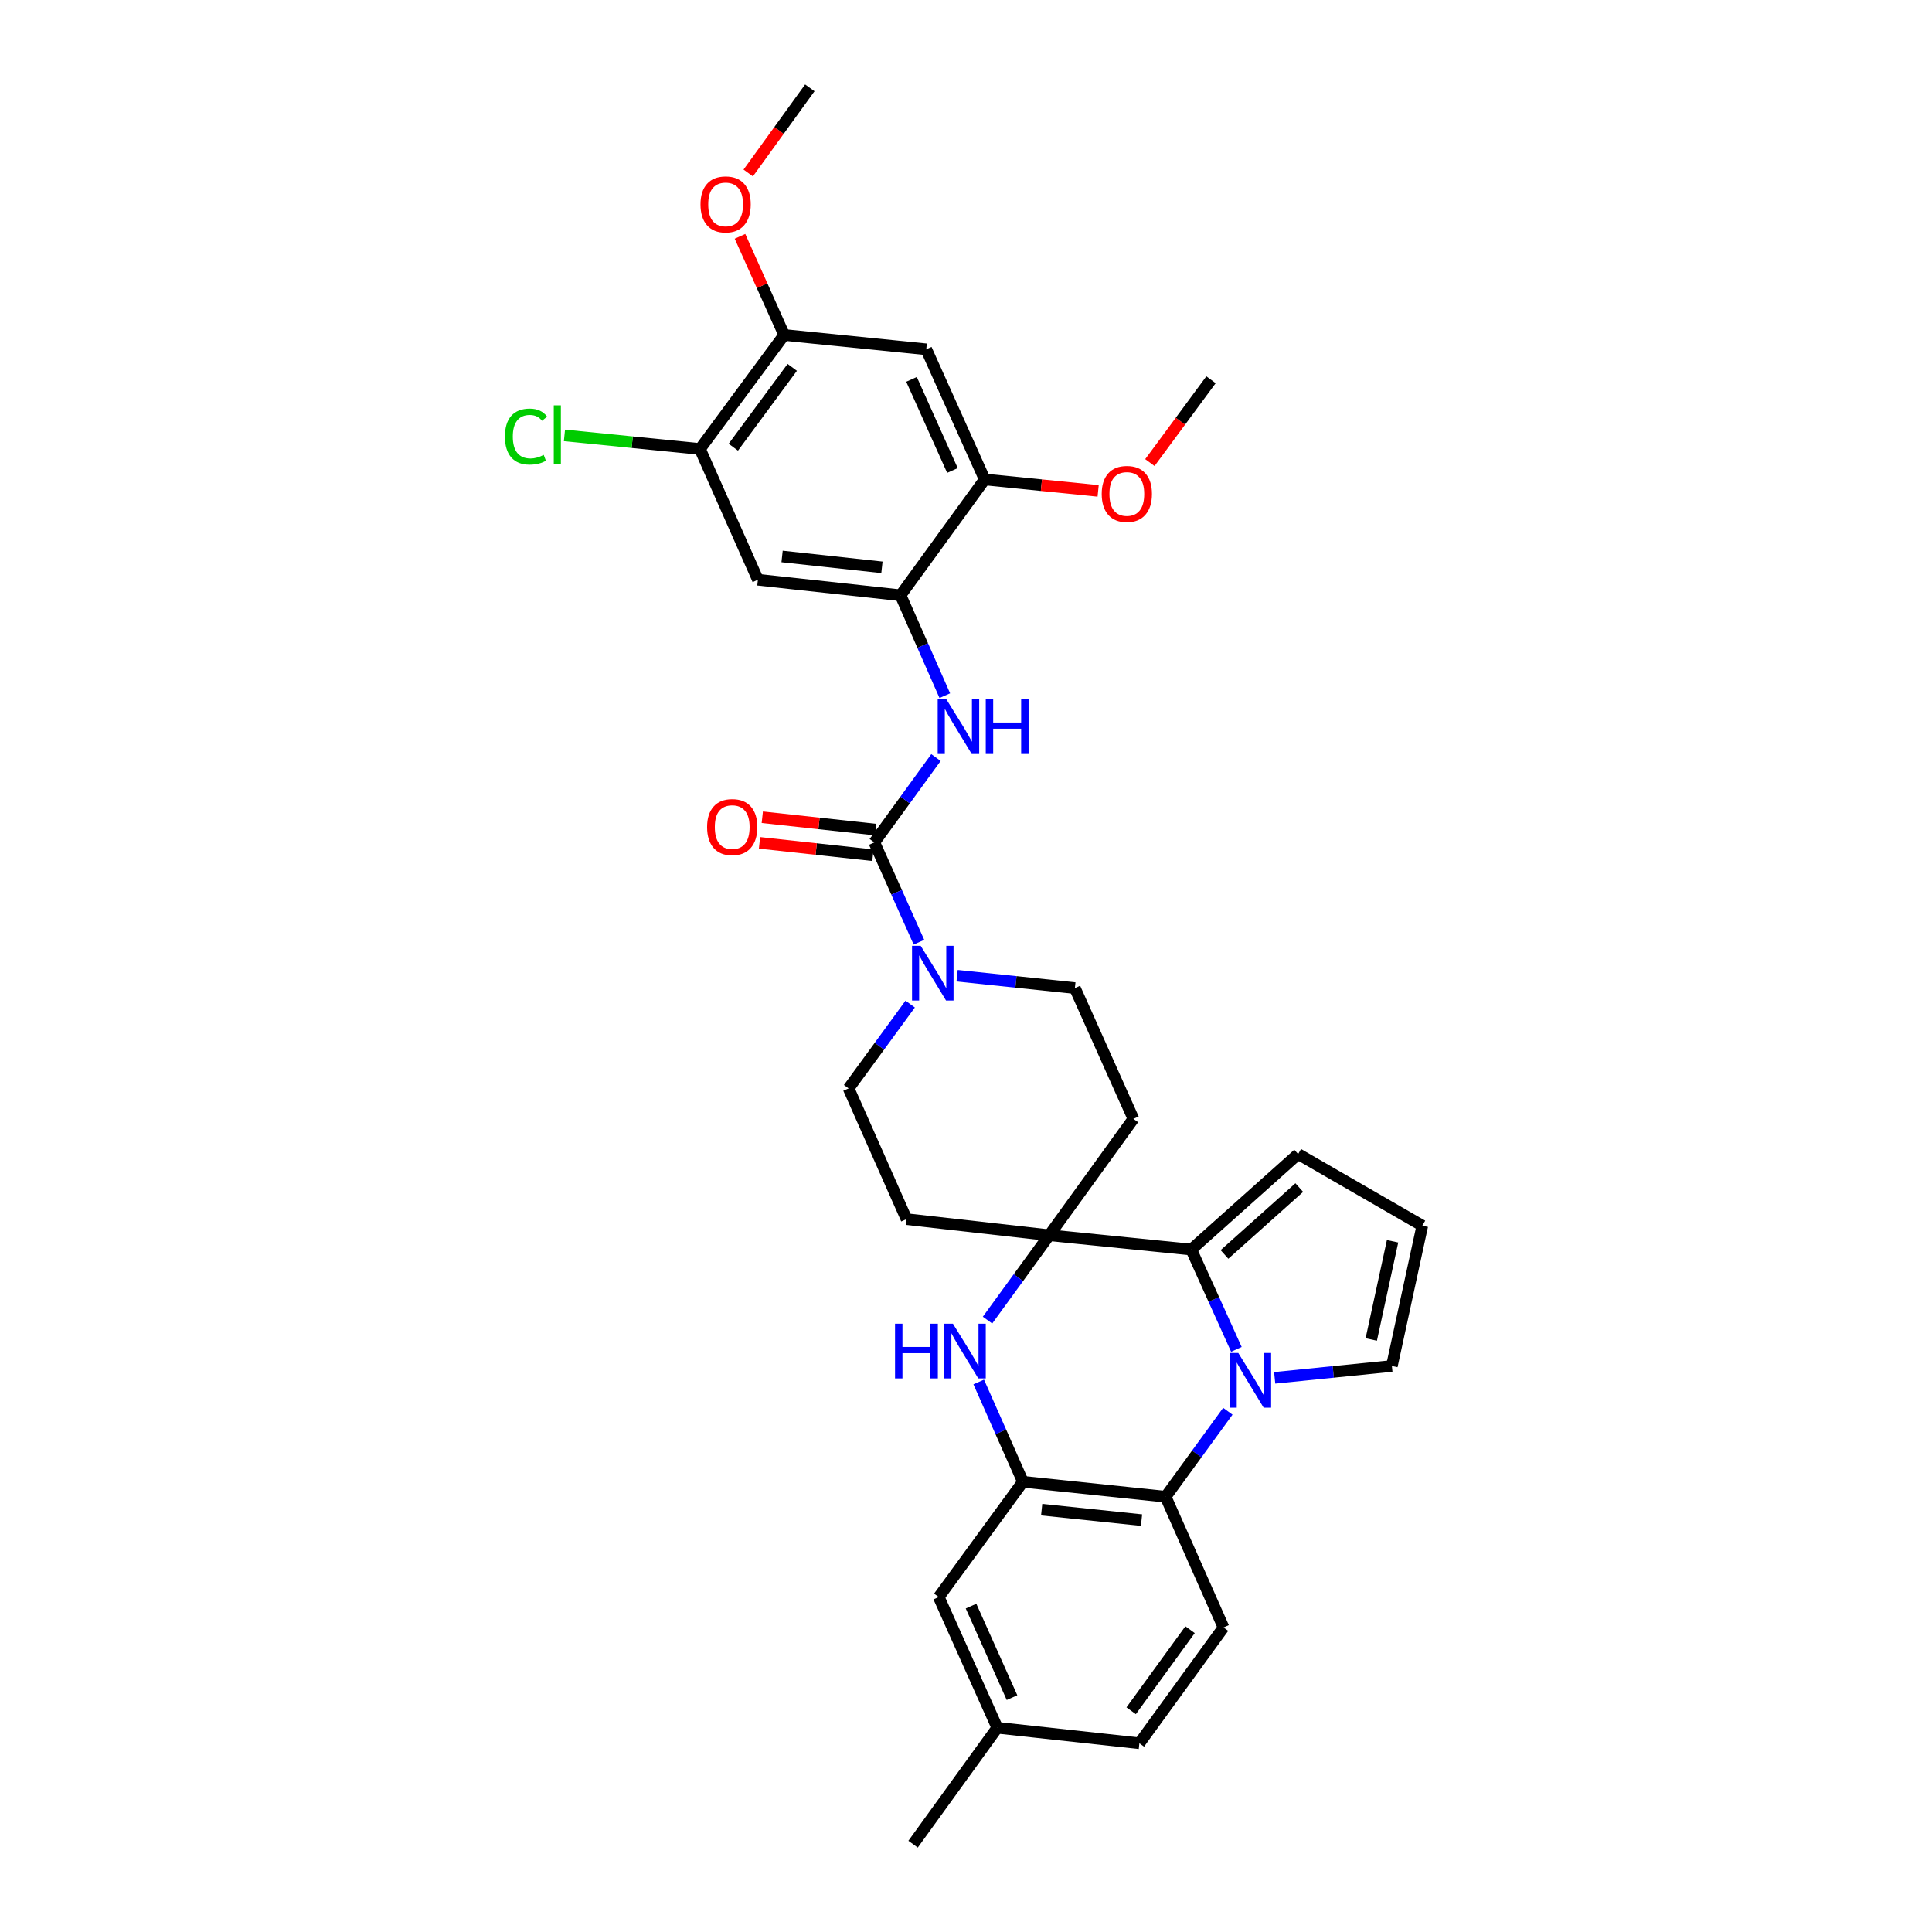 <?xml version='1.0' encoding='iso-8859-1'?>
<svg version='1.1' baseProfile='full'
              xmlns='http://www.w3.org/2000/svg'
                      xmlns:rdkit='http://www.rdkit.org/xml'
                      xmlns:xlink='http://www.w3.org/1999/xlink'
                  xml:space='preserve'
width='1000px' height='1000px' viewBox='0 0 1000 1000'>
<!-- END OF HEADER -->
<rect style='opacity:1.0;fill:#FFFFFF;stroke:none' width='1000' height='1000' x='0' y='0'> </rect>
<path class='bond-1' d='M 639.955,698.43 L 628.279,672.601' style='fill:none;fill-rule:evenodd;stroke:#0000FF;stroke-width:6px;stroke-linecap:butt;stroke-linejoin:miter;stroke-opacity:1' />
<path class='bond-1' d='M 628.279,672.601 L 616.602,646.772' style='fill:none;fill-rule:evenodd;stroke:#000000;stroke-width:6px;stroke-linecap:butt;stroke-linejoin:miter;stroke-opacity:1' />
<path class='bond-4' d='M 635.527,730.47 L 619.424,752.585' style='fill:none;fill-rule:evenodd;stroke:#0000FF;stroke-width:6px;stroke-linecap:butt;stroke-linejoin:miter;stroke-opacity:1' />
<path class='bond-4' d='M 619.424,752.585 L 603.321,774.699' style='fill:none;fill-rule:evenodd;stroke:#000000;stroke-width:6px;stroke-linecap:butt;stroke-linejoin:miter;stroke-opacity:1' />
<path class='bond-16' d='M 659.776,713.173 L 690.104,710.102' style='fill:none;fill-rule:evenodd;stroke:#0000FF;stroke-width:6px;stroke-linecap:butt;stroke-linejoin:miter;stroke-opacity:1' />
<path class='bond-16' d='M 690.104,710.102 L 720.433,707.032' style='fill:none;fill-rule:evenodd;stroke:#000000;stroke-width:6px;stroke-linecap:butt;stroke-linejoin:miter;stroke-opacity:1' />
<path class='bond-0' d='M 543.083,639.357 L 616.602,646.772' style='fill:none;fill-rule:evenodd;stroke:#000000;stroke-width:6px;stroke-linecap:butt;stroke-linejoin:miter;stroke-opacity:1' />
<path class='bond-14' d='M 543.083,639.357 L 469.216,631.024' style='fill:none;fill-rule:evenodd;stroke:#000000;stroke-width:6px;stroke-linecap:butt;stroke-linejoin:miter;stroke-opacity:1' />
<path class='bond-15' d='M 543.083,639.357 L 586.647,579.105' style='fill:none;fill-rule:evenodd;stroke:#000000;stroke-width:6px;stroke-linecap:butt;stroke-linejoin:miter;stroke-opacity:1' />
<path class='bond-33' d='M 543.083,639.357 L 527.109,661.325' style='fill:none;fill-rule:evenodd;stroke:#000000;stroke-width:6px;stroke-linecap:butt;stroke-linejoin:miter;stroke-opacity:1' />
<path class='bond-33' d='M 527.109,661.325 L 511.134,683.293' style='fill:none;fill-rule:evenodd;stroke:#0000FF;stroke-width:6px;stroke-linecap:butt;stroke-linejoin:miter;stroke-opacity:1' />
<path class='bond-18' d='M 616.602,646.772 L 671.914,597.327' style='fill:none;fill-rule:evenodd;stroke:#000000;stroke-width:6px;stroke-linecap:butt;stroke-linejoin:miter;stroke-opacity:1' />
<path class='bond-18' d='M 633.785,649.296 L 672.504,614.684' style='fill:none;fill-rule:evenodd;stroke:#000000;stroke-width:6px;stroke-linecap:butt;stroke-linejoin:miter;stroke-opacity:1' />
<path class='bond-2' d='M 506.585,715.316 L 518.03,741.145' style='fill:none;fill-rule:evenodd;stroke:#0000FF;stroke-width:6px;stroke-linecap:butt;stroke-linejoin:miter;stroke-opacity:1' />
<path class='bond-2' d='M 518.03,741.145 L 529.476,766.973' style='fill:none;fill-rule:evenodd;stroke:#000000;stroke-width:6px;stroke-linecap:butt;stroke-linejoin:miter;stroke-opacity:1' />
<path class='bond-3' d='M 452.541,436.036 L 464.094,461.863' style='fill:none;fill-rule:evenodd;stroke:#000000;stroke-width:6px;stroke-linecap:butt;stroke-linejoin:miter;stroke-opacity:1' />
<path class='bond-3' d='M 464.094,461.863 L 475.646,487.691' style='fill:none;fill-rule:evenodd;stroke:#0000FF;stroke-width:6px;stroke-linecap:butt;stroke-linejoin:miter;stroke-opacity:1' />
<path class='bond-7' d='M 452.541,436.036 L 468.499,414.072' style='fill:none;fill-rule:evenodd;stroke:#000000;stroke-width:6px;stroke-linecap:butt;stroke-linejoin:miter;stroke-opacity:1' />
<path class='bond-7' d='M 468.499,414.072 L 484.457,392.107' style='fill:none;fill-rule:evenodd;stroke:#0000FF;stroke-width:6px;stroke-linecap:butt;stroke-linejoin:miter;stroke-opacity:1' />
<path class='bond-23' d='M 453.264,429.409 L 423.915,426.208' style='fill:none;fill-rule:evenodd;stroke:#000000;stroke-width:6px;stroke-linecap:butt;stroke-linejoin:miter;stroke-opacity:1' />
<path class='bond-23' d='M 423.915,426.208 L 394.565,423.006' style='fill:none;fill-rule:evenodd;stroke:#FF0000;stroke-width:6px;stroke-linecap:butt;stroke-linejoin:miter;stroke-opacity:1' />
<path class='bond-23' d='M 451.819,442.664 L 422.469,439.463' style='fill:none;fill-rule:evenodd;stroke:#000000;stroke-width:6px;stroke-linecap:butt;stroke-linejoin:miter;stroke-opacity:1' />
<path class='bond-23' d='M 422.469,439.463 L 393.119,436.261' style='fill:none;fill-rule:evenodd;stroke:#FF0000;stroke-width:6px;stroke-linecap:butt;stroke-linejoin:miter;stroke-opacity:1' />
<path class='bond-5' d='M 603.321,774.699 L 529.476,766.973' style='fill:none;fill-rule:evenodd;stroke:#000000;stroke-width:6px;stroke-linecap:butt;stroke-linejoin:miter;stroke-opacity:1' />
<path class='bond-5' d='M 590.857,786.801 L 539.165,781.393' style='fill:none;fill-rule:evenodd;stroke:#000000;stroke-width:6px;stroke-linecap:butt;stroke-linejoin:miter;stroke-opacity:1' />
<path class='bond-17' d='M 603.321,774.699 L 633.291,842.367' style='fill:none;fill-rule:evenodd;stroke:#000000;stroke-width:6px;stroke-linecap:butt;stroke-linejoin:miter;stroke-opacity:1' />
<path class='bond-22' d='M 529.476,766.973 L 485.89,826.618' style='fill:none;fill-rule:evenodd;stroke:#000000;stroke-width:6px;stroke-linecap:butt;stroke-linejoin:miter;stroke-opacity:1' />
<path class='bond-6' d='M 495.397,505.027 L 525.877,508.232' style='fill:none;fill-rule:evenodd;stroke:#0000FF;stroke-width:6px;stroke-linecap:butt;stroke-linejoin:miter;stroke-opacity:1' />
<path class='bond-6' d='M 525.877,508.232 L 556.357,511.437' style='fill:none;fill-rule:evenodd;stroke:#000000;stroke-width:6px;stroke-linecap:butt;stroke-linejoin:miter;stroke-opacity:1' />
<path class='bond-35' d='M 471.114,519.71 L 455.172,541.53' style='fill:none;fill-rule:evenodd;stroke:#0000FF;stroke-width:6px;stroke-linecap:butt;stroke-linejoin:miter;stroke-opacity:1' />
<path class='bond-35' d='M 455.172,541.53 L 439.23,563.349' style='fill:none;fill-rule:evenodd;stroke:#000000;stroke-width:6px;stroke-linecap:butt;stroke-linejoin:miter;stroke-opacity:1' />
<path class='bond-8' d='M 489.029,360.078 L 477.574,334.093' style='fill:none;fill-rule:evenodd;stroke:#0000FF;stroke-width:6px;stroke-linecap:butt;stroke-linejoin:miter;stroke-opacity:1' />
<path class='bond-8' d='M 477.574,334.093 L 466.119,308.109' style='fill:none;fill-rule:evenodd;stroke:#000000;stroke-width:6px;stroke-linecap:butt;stroke-linejoin:miter;stroke-opacity:1' />
<path class='bond-9' d='M 466.119,308.109 L 392.289,300.072' style='fill:none;fill-rule:evenodd;stroke:#000000;stroke-width:6px;stroke-linecap:butt;stroke-linejoin:miter;stroke-opacity:1' />
<path class='bond-9' d='M 456.488,293.648 L 404.806,288.022' style='fill:none;fill-rule:evenodd;stroke:#000000;stroke-width:6px;stroke-linecap:butt;stroke-linejoin:miter;stroke-opacity:1' />
<path class='bond-11' d='M 466.119,308.109 L 509.683,248.168' style='fill:none;fill-rule:evenodd;stroke:#000000;stroke-width:6px;stroke-linecap:butt;stroke-linejoin:miter;stroke-opacity:1' />
<path class='bond-12' d='M 392.289,300.072 L 362.303,232.405' style='fill:none;fill-rule:evenodd;stroke:#000000;stroke-width:6px;stroke-linecap:butt;stroke-linejoin:miter;stroke-opacity:1' />
<path class='bond-10' d='M 479.431,180.797 L 509.683,248.168' style='fill:none;fill-rule:evenodd;stroke:#000000;stroke-width:6px;stroke-linecap:butt;stroke-linejoin:miter;stroke-opacity:1' />
<path class='bond-10' d='M 471.805,196.364 L 492.982,243.524' style='fill:none;fill-rule:evenodd;stroke:#000000;stroke-width:6px;stroke-linecap:butt;stroke-linejoin:miter;stroke-opacity:1' />
<path class='bond-13' d='M 479.431,180.797 L 405.882,173.382' style='fill:none;fill-rule:evenodd;stroke:#000000;stroke-width:6px;stroke-linecap:butt;stroke-linejoin:miter;stroke-opacity:1' />
<path class='bond-27' d='M 509.683,248.168 L 539.04,251.127' style='fill:none;fill-rule:evenodd;stroke:#000000;stroke-width:6px;stroke-linecap:butt;stroke-linejoin:miter;stroke-opacity:1' />
<path class='bond-27' d='M 539.04,251.127 L 568.398,254.086' style='fill:none;fill-rule:evenodd;stroke:#FF0000;stroke-width:6px;stroke-linecap:butt;stroke-linejoin:miter;stroke-opacity:1' />
<path class='bond-24' d='M 362.303,232.405 L 327.232,228.883' style='fill:none;fill-rule:evenodd;stroke:#000000;stroke-width:6px;stroke-linecap:butt;stroke-linejoin:miter;stroke-opacity:1' />
<path class='bond-24' d='M 327.232,228.883 L 292.161,225.361' style='fill:none;fill-rule:evenodd;stroke:#00CC00;stroke-width:6px;stroke-linecap:butt;stroke-linejoin:miter;stroke-opacity:1' />
<path class='bond-36' d='M 362.303,232.405 L 405.882,173.382' style='fill:none;fill-rule:evenodd;stroke:#000000;stroke-width:6px;stroke-linecap:butt;stroke-linejoin:miter;stroke-opacity:1' />
<path class='bond-36' d='M 379.567,231.471 L 410.072,190.155' style='fill:none;fill-rule:evenodd;stroke:#000000;stroke-width:6px;stroke-linecap:butt;stroke-linejoin:miter;stroke-opacity:1' />
<path class='bond-28' d='M 405.882,173.382 L 394.45,147.855' style='fill:none;fill-rule:evenodd;stroke:#000000;stroke-width:6px;stroke-linecap:butt;stroke-linejoin:miter;stroke-opacity:1' />
<path class='bond-28' d='M 394.45,147.855 L 383.018,122.328' style='fill:none;fill-rule:evenodd;stroke:#FF0000;stroke-width:6px;stroke-linecap:butt;stroke-linejoin:miter;stroke-opacity:1' />
<path class='bond-21' d='M 469.216,631.024 L 439.23,563.349' style='fill:none;fill-rule:evenodd;stroke:#000000;stroke-width:6px;stroke-linecap:butt;stroke-linejoin:miter;stroke-opacity:1' />
<path class='bond-20' d='M 586.647,579.105 L 556.357,511.437' style='fill:none;fill-rule:evenodd;stroke:#000000;stroke-width:6px;stroke-linecap:butt;stroke-linejoin:miter;stroke-opacity:1' />
<path class='bond-19' d='M 720.433,707.032 L 736.189,634.416' style='fill:none;fill-rule:evenodd;stroke:#000000;stroke-width:6px;stroke-linecap:butt;stroke-linejoin:miter;stroke-opacity:1' />
<path class='bond-19' d='M 709.766,693.312 L 720.795,642.481' style='fill:none;fill-rule:evenodd;stroke:#000000;stroke-width:6px;stroke-linecap:butt;stroke-linejoin:miter;stroke-opacity:1' />
<path class='bond-25' d='M 633.291,842.367 L 589.743,902.315' style='fill:none;fill-rule:evenodd;stroke:#000000;stroke-width:6px;stroke-linecap:butt;stroke-linejoin:miter;stroke-opacity:1' />
<path class='bond-25' d='M 615.972,843.522 L 585.488,885.487' style='fill:none;fill-rule:evenodd;stroke:#000000;stroke-width:6px;stroke-linecap:butt;stroke-linejoin:miter;stroke-opacity:1' />
<path class='bond-32' d='M 671.914,597.327 L 736.189,634.416' style='fill:none;fill-rule:evenodd;stroke:#000000;stroke-width:6px;stroke-linecap:butt;stroke-linejoin:miter;stroke-opacity:1' />
<path class='bond-34' d='M 485.89,826.618 L 516.194,894.286' style='fill:none;fill-rule:evenodd;stroke:#000000;stroke-width:6px;stroke-linecap:butt;stroke-linejoin:miter;stroke-opacity:1' />
<path class='bond-34' d='M 502.604,831.319 L 523.817,878.686' style='fill:none;fill-rule:evenodd;stroke:#000000;stroke-width:6px;stroke-linecap:butt;stroke-linejoin:miter;stroke-opacity:1' />
<path class='bond-26' d='M 589.743,902.315 L 516.194,894.286' style='fill:none;fill-rule:evenodd;stroke:#000000;stroke-width:6px;stroke-linecap:butt;stroke-linejoin:miter;stroke-opacity:1' />
<path class='bond-29' d='M 516.194,894.286 L 472.608,954.545' style='fill:none;fill-rule:evenodd;stroke:#000000;stroke-width:6px;stroke-linecap:butt;stroke-linejoin:miter;stroke-opacity:1' />
<path class='bond-30' d='M 595.173,239.429 L 610.995,217.998' style='fill:none;fill-rule:evenodd;stroke:#FF0000;stroke-width:6px;stroke-linecap:butt;stroke-linejoin:miter;stroke-opacity:1' />
<path class='bond-30' d='M 610.995,217.998 L 626.817,196.567' style='fill:none;fill-rule:evenodd;stroke:#000000;stroke-width:6px;stroke-linecap:butt;stroke-linejoin:miter;stroke-opacity:1' />
<path class='bond-31' d='M 387.28,89.535 L 403.222,67.495' style='fill:none;fill-rule:evenodd;stroke:#FF0000;stroke-width:6px;stroke-linecap:butt;stroke-linejoin:miter;stroke-opacity:1' />
<path class='bond-31' d='M 403.222,67.495 L 419.163,45.455' style='fill:none;fill-rule:evenodd;stroke:#000000;stroke-width:6px;stroke-linecap:butt;stroke-linejoin:miter;stroke-opacity:1' />
<path  class='atom-0' d='M 640.935 700.287
L 650.215 715.287
Q 651.135 716.767, 652.615 719.447
Q 654.095 722.127, 654.175 722.287
L 654.175 700.287
L 657.935 700.287
L 657.935 728.607
L 654.055 728.607
L 644.095 712.207
Q 642.935 710.287, 641.695 708.087
Q 640.495 705.887, 640.135 705.207
L 640.135 728.607
L 636.455 728.607
L 636.455 700.287
L 640.935 700.287
' fill='#0000FF'/>
<path  class='atom-3' d='M 463.27 685.146
L 467.11 685.146
L 467.11 697.186
L 481.59 697.186
L 481.59 685.146
L 485.43 685.146
L 485.43 713.466
L 481.59 713.466
L 481.59 700.386
L 467.11 700.386
L 467.11 713.466
L 463.27 713.466
L 463.27 685.146
' fill='#0000FF'/>
<path  class='atom-3' d='M 493.23 685.146
L 502.51 700.146
Q 503.43 701.626, 504.91 704.306
Q 506.39 706.986, 506.47 707.146
L 506.47 685.146
L 510.23 685.146
L 510.23 713.466
L 506.35 713.466
L 496.39 697.066
Q 495.23 695.146, 493.99 692.946
Q 492.79 690.746, 492.43 690.066
L 492.43 713.466
L 488.75 713.466
L 488.75 685.146
L 493.23 685.146
' fill='#0000FF'/>
<path  class='atom-7' d='M 476.548 489.544
L 485.828 504.544
Q 486.748 506.024, 488.228 508.704
Q 489.708 511.384, 489.788 511.544
L 489.788 489.544
L 493.548 489.544
L 493.548 517.864
L 489.668 517.864
L 479.708 501.464
Q 478.548 499.544, 477.308 497.344
Q 476.108 495.144, 475.748 494.464
L 475.748 517.864
L 472.068 517.864
L 472.068 489.544
L 476.548 489.544
' fill='#0000FF'/>
<path  class='atom-8' d='M 489.83 361.935
L 499.11 376.935
Q 500.03 378.415, 501.51 381.095
Q 502.99 383.775, 503.07 383.935
L 503.07 361.935
L 506.83 361.935
L 506.83 390.255
L 502.95 390.255
L 492.99 373.855
Q 491.83 371.935, 490.59 369.735
Q 489.39 367.535, 489.03 366.855
L 489.03 390.255
L 485.35 390.255
L 485.35 361.935
L 489.83 361.935
' fill='#0000FF'/>
<path  class='atom-8' d='M 510.23 361.935
L 514.07 361.935
L 514.07 373.975
L 528.55 373.975
L 528.55 361.935
L 532.39 361.935
L 532.39 390.255
L 528.55 390.255
L 528.55 377.175
L 514.07 377.175
L 514.07 390.255
L 510.23 390.255
L 510.23 361.935
' fill='#0000FF'/>
<path  class='atom-24' d='M 365.993 428.094
Q 365.993 421.294, 369.353 417.494
Q 372.713 413.694, 378.993 413.694
Q 385.273 413.694, 388.633 417.494
Q 391.993 421.294, 391.993 428.094
Q 391.993 434.974, 388.593 438.894
Q 385.193 442.774, 378.993 442.774
Q 372.753 442.774, 369.353 438.894
Q 365.993 435.014, 365.993 428.094
M 378.993 439.574
Q 383.313 439.574, 385.633 436.694
Q 387.993 433.774, 387.993 428.094
Q 387.993 422.534, 385.633 419.734
Q 383.313 416.894, 378.993 416.894
Q 374.673 416.894, 372.313 419.694
Q 369.993 422.494, 369.993 428.094
Q 369.993 433.814, 372.313 436.694
Q 374.673 439.574, 378.993 439.574
' fill='#FF0000'/>
<path  class='atom-25' d='M 261.346 225.97
Q 261.346 218.93, 264.626 215.25
Q 267.946 211.53, 274.226 211.53
Q 280.066 211.53, 283.186 215.65
L 280.546 217.81
Q 278.266 214.81, 274.226 214.81
Q 269.946 214.81, 267.666 217.69
Q 265.426 220.53, 265.426 225.97
Q 265.426 231.57, 267.746 234.45
Q 270.106 237.33, 274.666 237.33
Q 277.786 237.33, 281.426 235.45
L 282.546 238.45
Q 281.066 239.41, 278.826 239.97
Q 276.586 240.53, 274.106 240.53
Q 267.946 240.53, 264.626 236.77
Q 261.346 233.01, 261.346 225.97
' fill='#00CC00'/>
<path  class='atom-25' d='M 286.626 209.81
L 290.306 209.81
L 290.306 240.17
L 286.626 240.17
L 286.626 209.81
' fill='#00CC00'/>
<path  class='atom-28' d='M 570.247 255.663
Q 570.247 248.863, 573.607 245.063
Q 576.967 241.263, 583.247 241.263
Q 589.527 241.263, 592.887 245.063
Q 596.247 248.863, 596.247 255.663
Q 596.247 262.543, 592.847 266.463
Q 589.447 270.343, 583.247 270.343
Q 577.007 270.343, 573.607 266.463
Q 570.247 262.583, 570.247 255.663
M 583.247 267.143
Q 587.567 267.143, 589.887 264.263
Q 592.247 261.343, 592.247 255.663
Q 592.247 250.103, 589.887 247.303
Q 587.567 244.463, 583.247 244.463
Q 578.927 244.463, 576.567 247.263
Q 574.247 250.063, 574.247 255.663
Q 574.247 261.383, 576.567 264.263
Q 578.927 267.143, 583.247 267.143
' fill='#FF0000'/>
<path  class='atom-29' d='M 362.578 105.794
Q 362.578 98.994, 365.938 95.194
Q 369.298 91.394, 375.578 91.394
Q 381.858 91.394, 385.218 95.194
Q 388.578 98.994, 388.578 105.794
Q 388.578 112.674, 385.178 116.594
Q 381.778 120.474, 375.578 120.474
Q 369.338 120.474, 365.938 116.594
Q 362.578 112.714, 362.578 105.794
M 375.578 117.274
Q 379.898 117.274, 382.218 114.394
Q 384.578 111.474, 384.578 105.794
Q 384.578 100.234, 382.218 97.434
Q 379.898 94.594, 375.578 94.594
Q 371.258 94.594, 368.898 97.394
Q 366.578 100.194, 366.578 105.794
Q 366.578 111.514, 368.898 114.394
Q 371.258 117.274, 375.578 117.274
' fill='#FF0000'/>
</svg>

